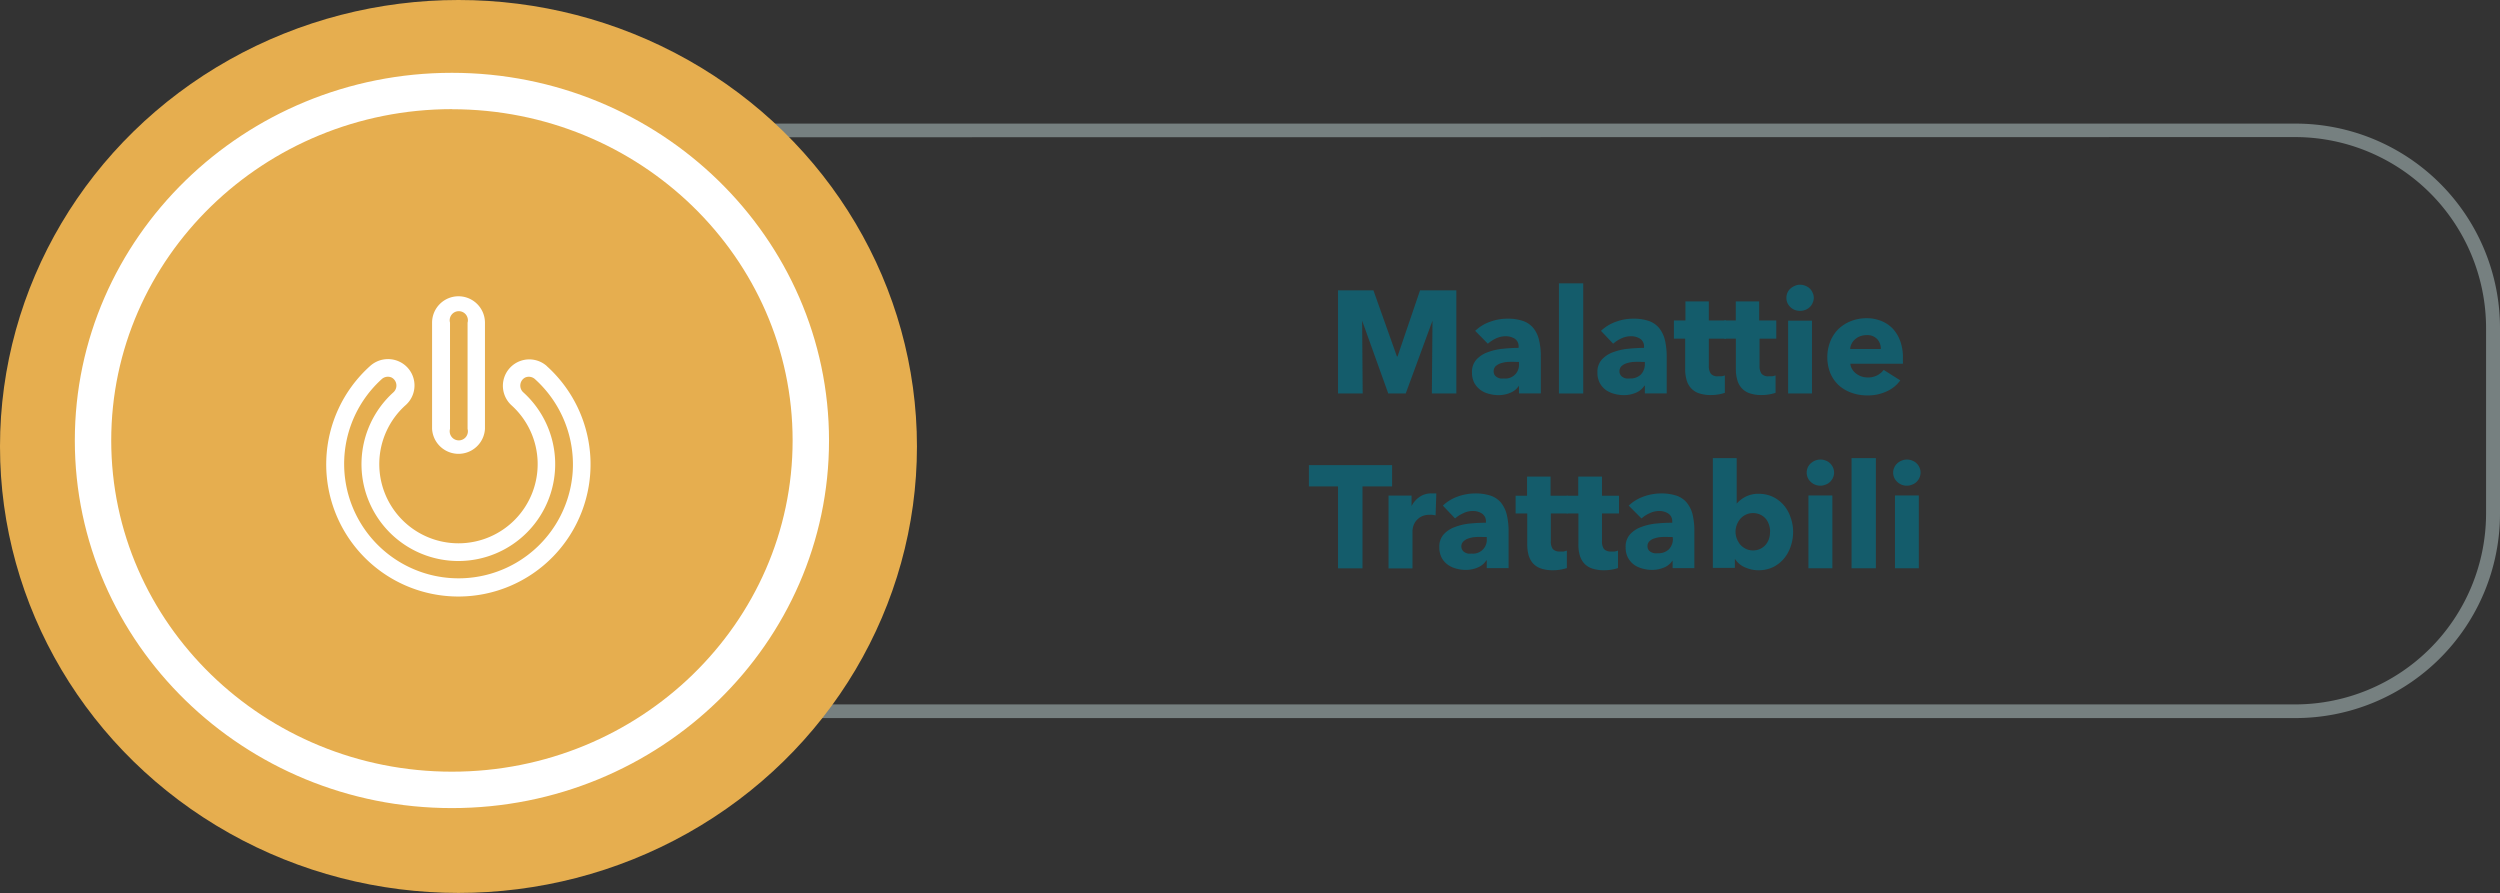 <svg xmlns="http://www.w3.org/2000/svg" viewBox="0 0 274.66 98.11"><rect x="0" y="0" width="274.66" height="98.11" fill="#333333" stroke="none"/><defs><style>.acc571b3-6040-468f-9647-b9a50ba44702{fill:#768080;}.bac48ceb-a921-4477-9d26-3c965d02c639{fill:#e6ae4f;}.bad82520-f8f3-4d95-9fc7-b5410efea13f{fill:#fff;}.a7628ca5-5f71-4e9b-86f2-c9f224a87d3d{fill:#145c6b;}</style></defs><g id="bbdf0e2f-926f-46e3-a6be-e00480bb9000" data-name="Capa 2"><g id="fd4d59fc-b1c6-458d-bb4c-1e27053438ae" data-name="Capa 1"><path class="acc571b3-6040-468f-9647-b9a50ba44702" d="M252.22,78.89h-172A22.47,22.47,0,0,1,57.75,56.45V36A22.47,22.47,0,0,1,80.19,13.58h172A22.47,22.47,0,0,1,274.66,36V56.45A22.47,22.47,0,0,1,252.22,78.89Zm-172-63.81A21,21,0,0,0,59.25,36V56.45A21,21,0,0,0,80.19,77.39h172a21,21,0,0,0,20.94-20.94V36a21,21,0,0,0-20.94-20.94Z"/><ellipse class="bac48ceb-a921-4477-9d26-3c965d02c639" cx="50.37" cy="49.05" rx="50.37" ry="49.05"/><ellipse class="bac48ceb-a921-4477-9d26-3c965d02c639" cx="49.65" cy="48.39" rx="39.43" ry="38.39"/><path class="bad82520-f8f3-4d95-9fc7-b5410efea13f" d="M49.65,88.78c-22.84,0-41.43-18.12-41.43-40.39S26.81,8,49.65,8s41.43,18.12,41.43,40.4S72.5,88.78,49.65,88.78Zm0-76.79C29,12,12.22,28.32,12.22,48.39S29,84.78,49.65,84.78,87.08,68.46,87.08,48.39,70.29,12,49.65,12Z"/><path class="a7628ca5-5f71-4e9b-86f2-c9f224a87d3d" d="M157.31,43.23l.07-8h0l-2.94,8h-1.92l-2.87-8h0l.06,8H147V31.9h3.89l2.58,7.26h.07l2.47-7.26H160V43.23Z"/><path class="a7628ca5-5f71-4e9b-86f2-c9f224a87d3d" d="M162.07,36.35a4.47,4.47,0,0,1,1.64-1,5.46,5.46,0,0,1,1.91-.34,5.21,5.21,0,0,1,1.7.25,2.54,2.54,0,0,1,1.13.77,3.2,3.2,0,0,1,.63,1.31,7.47,7.47,0,0,1,.2,1.88v4h-2.4v-.85h0a2,2,0,0,1-.92.77,3.26,3.26,0,0,1-1.33.27,3.85,3.85,0,0,1-1-.13,2.75,2.75,0,0,1-.94-.41,2.48,2.48,0,0,1-.7-.77,2.41,2.41,0,0,1-.27-1.19,2,2,0,0,1,.47-1.39,3.11,3.11,0,0,1,1.22-.81,6.41,6.41,0,0,1,1.66-.39c.6-.06,1.2-.1,1.77-.1v-.12a1,1,0,0,0-.41-.88,1.86,1.86,0,0,0-1-.28,2.57,2.57,0,0,0-1.08.24,4.14,4.14,0,0,0-.89.58Zm4.81,3.41h-.33a8.77,8.77,0,0,0-.88,0,3,3,0,0,0-.78.15,1.44,1.44,0,0,0-.57.32.77.77,0,0,0-.22.57.71.71,0,0,0,.1.39.81.81,0,0,0,.27.25,1,1,0,0,0,.36.14,1.94,1.94,0,0,0,.4,0A1.49,1.49,0,0,0,166.88,40Z"/><path class="a7628ca5-5f71-4e9b-86f2-c9f224a87d3d" d="M171.27,43.23V31.13h2.67v12.1Z"/><path class="a7628ca5-5f71-4e9b-86f2-c9f224a87d3d" d="M175.89,36.35a4.56,4.56,0,0,1,1.64-1,5.46,5.46,0,0,1,1.91-.34,5.21,5.21,0,0,1,1.7.25,2.54,2.54,0,0,1,1.13.77,3.35,3.35,0,0,1,.64,1.31,8,8,0,0,1,.2,1.88v4h-2.4v-.85h-.05a2,2,0,0,1-.92.77,3.31,3.31,0,0,1-1.34.27,3.85,3.85,0,0,1-1-.13,2.92,2.92,0,0,1-.94-.41,2.33,2.33,0,0,1-.69-.77,2.41,2.41,0,0,1-.27-1.19,2,2,0,0,1,.47-1.39,3.07,3.07,0,0,1,1.21-.81,6.41,6.41,0,0,1,1.66-.39c.61-.06,1.2-.1,1.78-.1v-.12a1,1,0,0,0-.42-.88,1.85,1.85,0,0,0-1-.28,2.51,2.51,0,0,0-1.08.24,3.7,3.7,0,0,0-.89.58Zm4.82,3.41h-.34a8.44,8.44,0,0,0-.87,0,3,3,0,0,0-.79.15,1.51,1.51,0,0,0-.57.32.81.81,0,0,0-.22.57.71.71,0,0,0,.11.39.69.69,0,0,0,.26.25,1.09,1.09,0,0,0,.37.14,1.87,1.87,0,0,0,.4,0,1.63,1.63,0,0,0,1.22-.44,1.65,1.65,0,0,0,.43-1.19Z"/><path class="a7628ca5-5f71-4e9b-86f2-c9f224a87d3d" d="M187.74,37.21v3a1.42,1.42,0,0,0,.22.85.94.94,0,0,0,.78.28l.4,0a1.79,1.79,0,0,0,.36-.1l0,1.92a5,5,0,0,1-.69.17,4.73,4.73,0,0,1-.83.07,4,4,0,0,1-1.35-.2,2.08,2.08,0,0,1-.87-.58,2.16,2.16,0,0,1-.47-.9,4.13,4.13,0,0,1-.15-1.16V37.21H183.9v-2h1.27v-2.1h2.57v2.1h1.88v2Z"/><path class="a7628ca5-5f71-4e9b-86f2-c9f224a87d3d" d="M193.31,37.21v3a1.42,1.42,0,0,0,.22.85.94.94,0,0,0,.78.28l.4,0a1.79,1.79,0,0,0,.36-.1l0,1.92a5.8,5.8,0,0,1-.69.17,4.73,4.73,0,0,1-.83.07,4,4,0,0,1-1.35-.2,2.08,2.08,0,0,1-.87-.58,2.16,2.16,0,0,1-.47-.9,4.13,4.13,0,0,1-.15-1.16V37.21h-1.28v-2h1.27v-2.1h2.57v2.1h1.88v2Z"/><path class="a7628ca5-5f71-4e9b-86f2-c9f224a87d3d" d="M199.27,32.72a1.32,1.32,0,0,1-.13.56,1.35,1.35,0,0,1-.79.76,1.51,1.51,0,0,1-.59.11,1.47,1.47,0,0,1-1.07-.42,1.35,1.35,0,0,1-.43-1,1.51,1.51,0,0,1,.11-.56,1.28,1.28,0,0,1,.32-.45,1.72,1.72,0,0,1,.48-.31,1.45,1.45,0,0,1,.59-.13,1.52,1.52,0,0,1,.59.12,1.35,1.35,0,0,1,.79.76A1.33,1.33,0,0,1,199.27,32.72Zm-2.82,10.51v-8h2.62v8Z"/><path class="a7628ca5-5f71-4e9b-86f2-c9f224a87d3d" d="M209.06,39.34v.32a2.66,2.66,0,0,1,0,.3h-5.77a1.26,1.26,0,0,0,.2.61,1.6,1.6,0,0,0,.43.47,2,2,0,0,0,.59.32,2.2,2.2,0,0,0,.68.11,2.16,2.16,0,0,0,1.06-.24,2.12,2.12,0,0,0,.7-.59l1.82,1.15A3.62,3.62,0,0,1,207.27,43a4.77,4.77,0,0,1-2.13.44,5,5,0,0,1-1.7-.28,4.15,4.15,0,0,1-1.4-.81,3.83,3.83,0,0,1-.94-1.32,4.76,4.76,0,0,1,0-3.56,4,4,0,0,1,.91-1.35,4.23,4.23,0,0,1,1.36-.85,4.71,4.71,0,0,1,1.7-.31,4.23,4.23,0,0,1,1.61.3,3.59,3.59,0,0,1,1.27.85,4.07,4.07,0,0,1,.82,1.37A5.15,5.15,0,0,1,209.06,39.34Zm-2.42-1a1.59,1.59,0,0,0-.39-1.07,1.47,1.47,0,0,0-1.18-.45,2,2,0,0,0-.7.12,1.84,1.84,0,0,0-.56.33,1.51,1.51,0,0,0-.38.49,1.33,1.33,0,0,0-.16.58Z"/><path class="a7628ca5-5f71-4e9b-86f2-c9f224a87d3d" d="M149.69,53.44v9H147v-9h-3.2V51.1h9.14v2.34Z"/><path class="a7628ca5-5f71-4e9b-86f2-c9f224a87d3d" d="M157.72,56.62l-.34-.06a1.83,1.83,0,0,0-.33,0,1.86,1.86,0,0,0-.89.19,1.79,1.79,0,0,0-.89,1.05,2.15,2.15,0,0,0-.09.56v4.09h-2.63v-8h2.53v1.15h0a2.63,2.63,0,0,1,.87-1,2.19,2.19,0,0,1,1.29-.39l.32,0a1.11,1.11,0,0,1,.24,0Z"/><path class="a7628ca5-5f71-4e9b-86f2-c9f224a87d3d" d="M158.52,55.55a4.56,4.56,0,0,1,1.64-1,5.74,5.74,0,0,1,1.91-.34,5.28,5.28,0,0,1,1.71.25,2.59,2.59,0,0,1,1.13.77,3.48,3.48,0,0,1,.63,1.31,8,8,0,0,1,.2,1.88v4h-2.4v-.85h-.05a2,2,0,0,1-.92.77,3.31,3.31,0,0,1-1.34.27,3.85,3.85,0,0,1-1-.13,2.78,2.78,0,0,1-.93-.41,2.26,2.26,0,0,1-.7-.77,2.41,2.41,0,0,1-.27-1.19,2,2,0,0,1,.47-1.39,3,3,0,0,1,1.22-.81,6.24,6.24,0,0,1,1.65-.39c.61-.06,1.2-.09,1.78-.09v-.13a1,1,0,0,0-.42-.87,1.78,1.78,0,0,0-1-.29,2.38,2.38,0,0,0-1.08.25,3.58,3.58,0,0,0-.89.57ZM163.34,59H163a8.44,8.44,0,0,0-.87,0,3,3,0,0,0-.78.15,1.34,1.34,0,0,0-.57.33.74.74,0,0,0-.23.56.71.71,0,0,0,.11.39.78.78,0,0,0,.26.25,1.09,1.09,0,0,0,.37.14,1.87,1.87,0,0,0,.4,0,1.51,1.51,0,0,0,1.65-1.63Z"/><path class="a7628ca5-5f71-4e9b-86f2-c9f224a87d3d" d="M170.38,56.41v3.05a1.42,1.42,0,0,0,.21.85,1,1,0,0,0,.78.28l.41,0a2.28,2.28,0,0,0,.36-.1l0,1.92a5,5,0,0,1-.69.17,4.57,4.57,0,0,1-.83.07,4,4,0,0,1-1.34-.2,2.06,2.06,0,0,1-.88-.58,2.41,2.41,0,0,1-.47-.9,4.55,4.55,0,0,1-.14-1.16V56.41h-1.28V54.46h1.26v-2.1h2.58v2.1h1.87v1.95Z"/><path class="a7628ca5-5f71-4e9b-86f2-c9f224a87d3d" d="M176,56.41v3.05a1.42,1.42,0,0,0,.21.85,1,1,0,0,0,.78.28l.41,0a2.28,2.28,0,0,0,.36-.1l0,1.92a5,5,0,0,1-.69.17,4.65,4.65,0,0,1-.83.07,4,4,0,0,1-1.34-.2,2.06,2.06,0,0,1-.88-.58,2.28,2.28,0,0,1-.47-.9,4.15,4.15,0,0,1-.14-1.16V56.41h-1.28V54.46h1.26v-2.1H176v2.1h1.87v1.95Z"/><path class="a7628ca5-5f71-4e9b-86f2-c9f224a87d3d" d="M178.94,55.55a4.56,4.56,0,0,1,1.64-1,5.7,5.7,0,0,1,1.91-.34,5.32,5.32,0,0,1,1.71.25,2.51,2.51,0,0,1,1.12.77,3.35,3.35,0,0,1,.64,1.31,8,8,0,0,1,.19,1.88v4h-2.39v-.85h0a2,2,0,0,1-.92.77,3.31,3.31,0,0,1-1.34.27,3.85,3.85,0,0,1-1-.13,2.92,2.92,0,0,1-.94-.41,2.33,2.33,0,0,1-.69-.77,2.41,2.41,0,0,1-.27-1.19,2,2,0,0,1,.47-1.39,3.07,3.07,0,0,1,1.21-.81,6.41,6.41,0,0,1,1.66-.39c.61-.06,1.2-.09,1.78-.09v-.13a1,1,0,0,0-.42-.87,1.79,1.79,0,0,0-1-.29,2.44,2.44,0,0,0-1.08.25,3.51,3.51,0,0,0-.88.57ZM183.76,59h-.34a8.44,8.44,0,0,0-.87,0,3,3,0,0,0-.79.15,1.25,1.25,0,0,0-.56.33A.74.74,0,0,0,181,60a.68.68,0,0,0,.37.64,1.09,1.09,0,0,0,.37.14,1.87,1.87,0,0,0,.4,0,1.63,1.63,0,0,0,1.22-.44,1.65,1.65,0,0,0,.43-1.19Z"/><path class="a7628ca5-5f71-4e9b-86f2-c9f224a87d3d" d="M197,58.41a5,5,0,0,1-.26,1.6,4.21,4.21,0,0,1-.74,1.35,3.76,3.76,0,0,1-1.19.94,3.63,3.63,0,0,1-1.61.35,3.57,3.57,0,0,1-1.51-.33,2.43,2.43,0,0,1-1.09-.93h0v1h-2.42V50.33h2.62v5h0a3.21,3.21,0,0,1,.94-.74,3.07,3.07,0,0,1,1.49-.34,3.64,3.64,0,0,1,1.56.34,3.77,3.77,0,0,1,1.18.91,4,4,0,0,1,.75,1.34A4.74,4.74,0,0,1,197,58.41Zm-2.53,0a2.36,2.36,0,0,0-.12-.75A1.88,1.88,0,0,0,194,57a1.75,1.75,0,0,0-.59-.45,1.8,1.8,0,0,0-.82-.18,1.74,1.74,0,0,0-.8.18,1.92,1.92,0,0,0-.6.46,2.15,2.15,0,0,0-.38.66,2.12,2.12,0,0,0-.14.75,2.21,2.21,0,0,0,.14.75,2.41,2.41,0,0,0,.38.66,2.09,2.09,0,0,0,.6.46,1.74,1.74,0,0,0,.8.18,1.8,1.8,0,0,0,.82-.18,1.92,1.92,0,0,0,.59-.46,2.07,2.07,0,0,0,.36-.67A2.46,2.46,0,0,0,194.46,58.41Z"/><path class="a7628ca5-5f71-4e9b-86f2-c9f224a87d3d" d="M201.5,51.92a1.31,1.31,0,0,1-.12.56,1.52,1.52,0,0,1-.32.46,1.31,1.31,0,0,1-.48.3,1.53,1.53,0,0,1-1.66-.31,1.39,1.39,0,0,1-.43-1,1.51,1.51,0,0,1,.11-.56,1.42,1.42,0,0,1,.32-.45,1.72,1.72,0,0,1,.48-.31,1.45,1.45,0,0,1,.59-.12,1.47,1.47,0,0,1,.59.11,1.31,1.31,0,0,1,.48.3,1.52,1.52,0,0,1,.32.46A1.32,1.32,0,0,1,201.5,51.92Zm-2.82,10.51v-8h2.63v8Z"/><path class="a7628ca5-5f71-4e9b-86f2-c9f224a87d3d" d="M203.42,62.43V50.33h2.67v12.1Z"/><path class="a7628ca5-5f71-4e9b-86f2-c9f224a87d3d" d="M211,51.92a1.31,1.31,0,0,1-.12.56,1.36,1.36,0,0,1-.32.46,1.31,1.31,0,0,1-.48.3,1.43,1.43,0,0,1-.58.12,1.48,1.48,0,0,1-1.07-.43,1.36,1.36,0,0,1-.44-1,1.34,1.34,0,0,1,.12-.56,1.28,1.28,0,0,1,.32-.45,1.47,1.47,0,0,1,.48-.31,1.45,1.45,0,0,1,.59-.12,1.43,1.43,0,0,1,.58.11,1.31,1.31,0,0,1,.48.3,1.36,1.36,0,0,1,.32.46A1.32,1.32,0,0,1,211,51.92Zm-2.81,10.51v-8h2.62v8Z"/><path class="bad82520-f8f3-4d95-9fc7-b5410efea13f" d="M50.37,32.55a2.9,2.9,0,0,0-2.9,2.9V47.12a2.91,2.91,0,0,0,5.81,0V35.45A2.91,2.91,0,0,0,50.37,32.55Zm1,14.57a1,1,0,1,1-1.93,0V35.45a1,1,0,1,1,1.93,0Z"/><path class="bad82520-f8f3-4d95-9fc7-b5410efea13f" d="M60.08,40.22a2.9,2.9,0,1,0-3.86,4.33,8.7,8.7,0,1,1-11.7,0,2.89,2.89,0,0,0-.69-4.84,2.93,2.93,0,0,0-3.19.52,14.52,14.52,0,1,0,19.44,0Zm2.84,11.61a12.57,12.57,0,1,1-21-10.16,1,1,0,0,1,1.11-.19,1,1,0,0,1,.17,1.64,10.64,10.64,0,1,0,14.31,0,1,1,0,0,1,.18-1.64,1,1,0,0,1,1.08.17A12.63,12.63,0,0,1,62.92,51.83Z"/></g></g></svg>